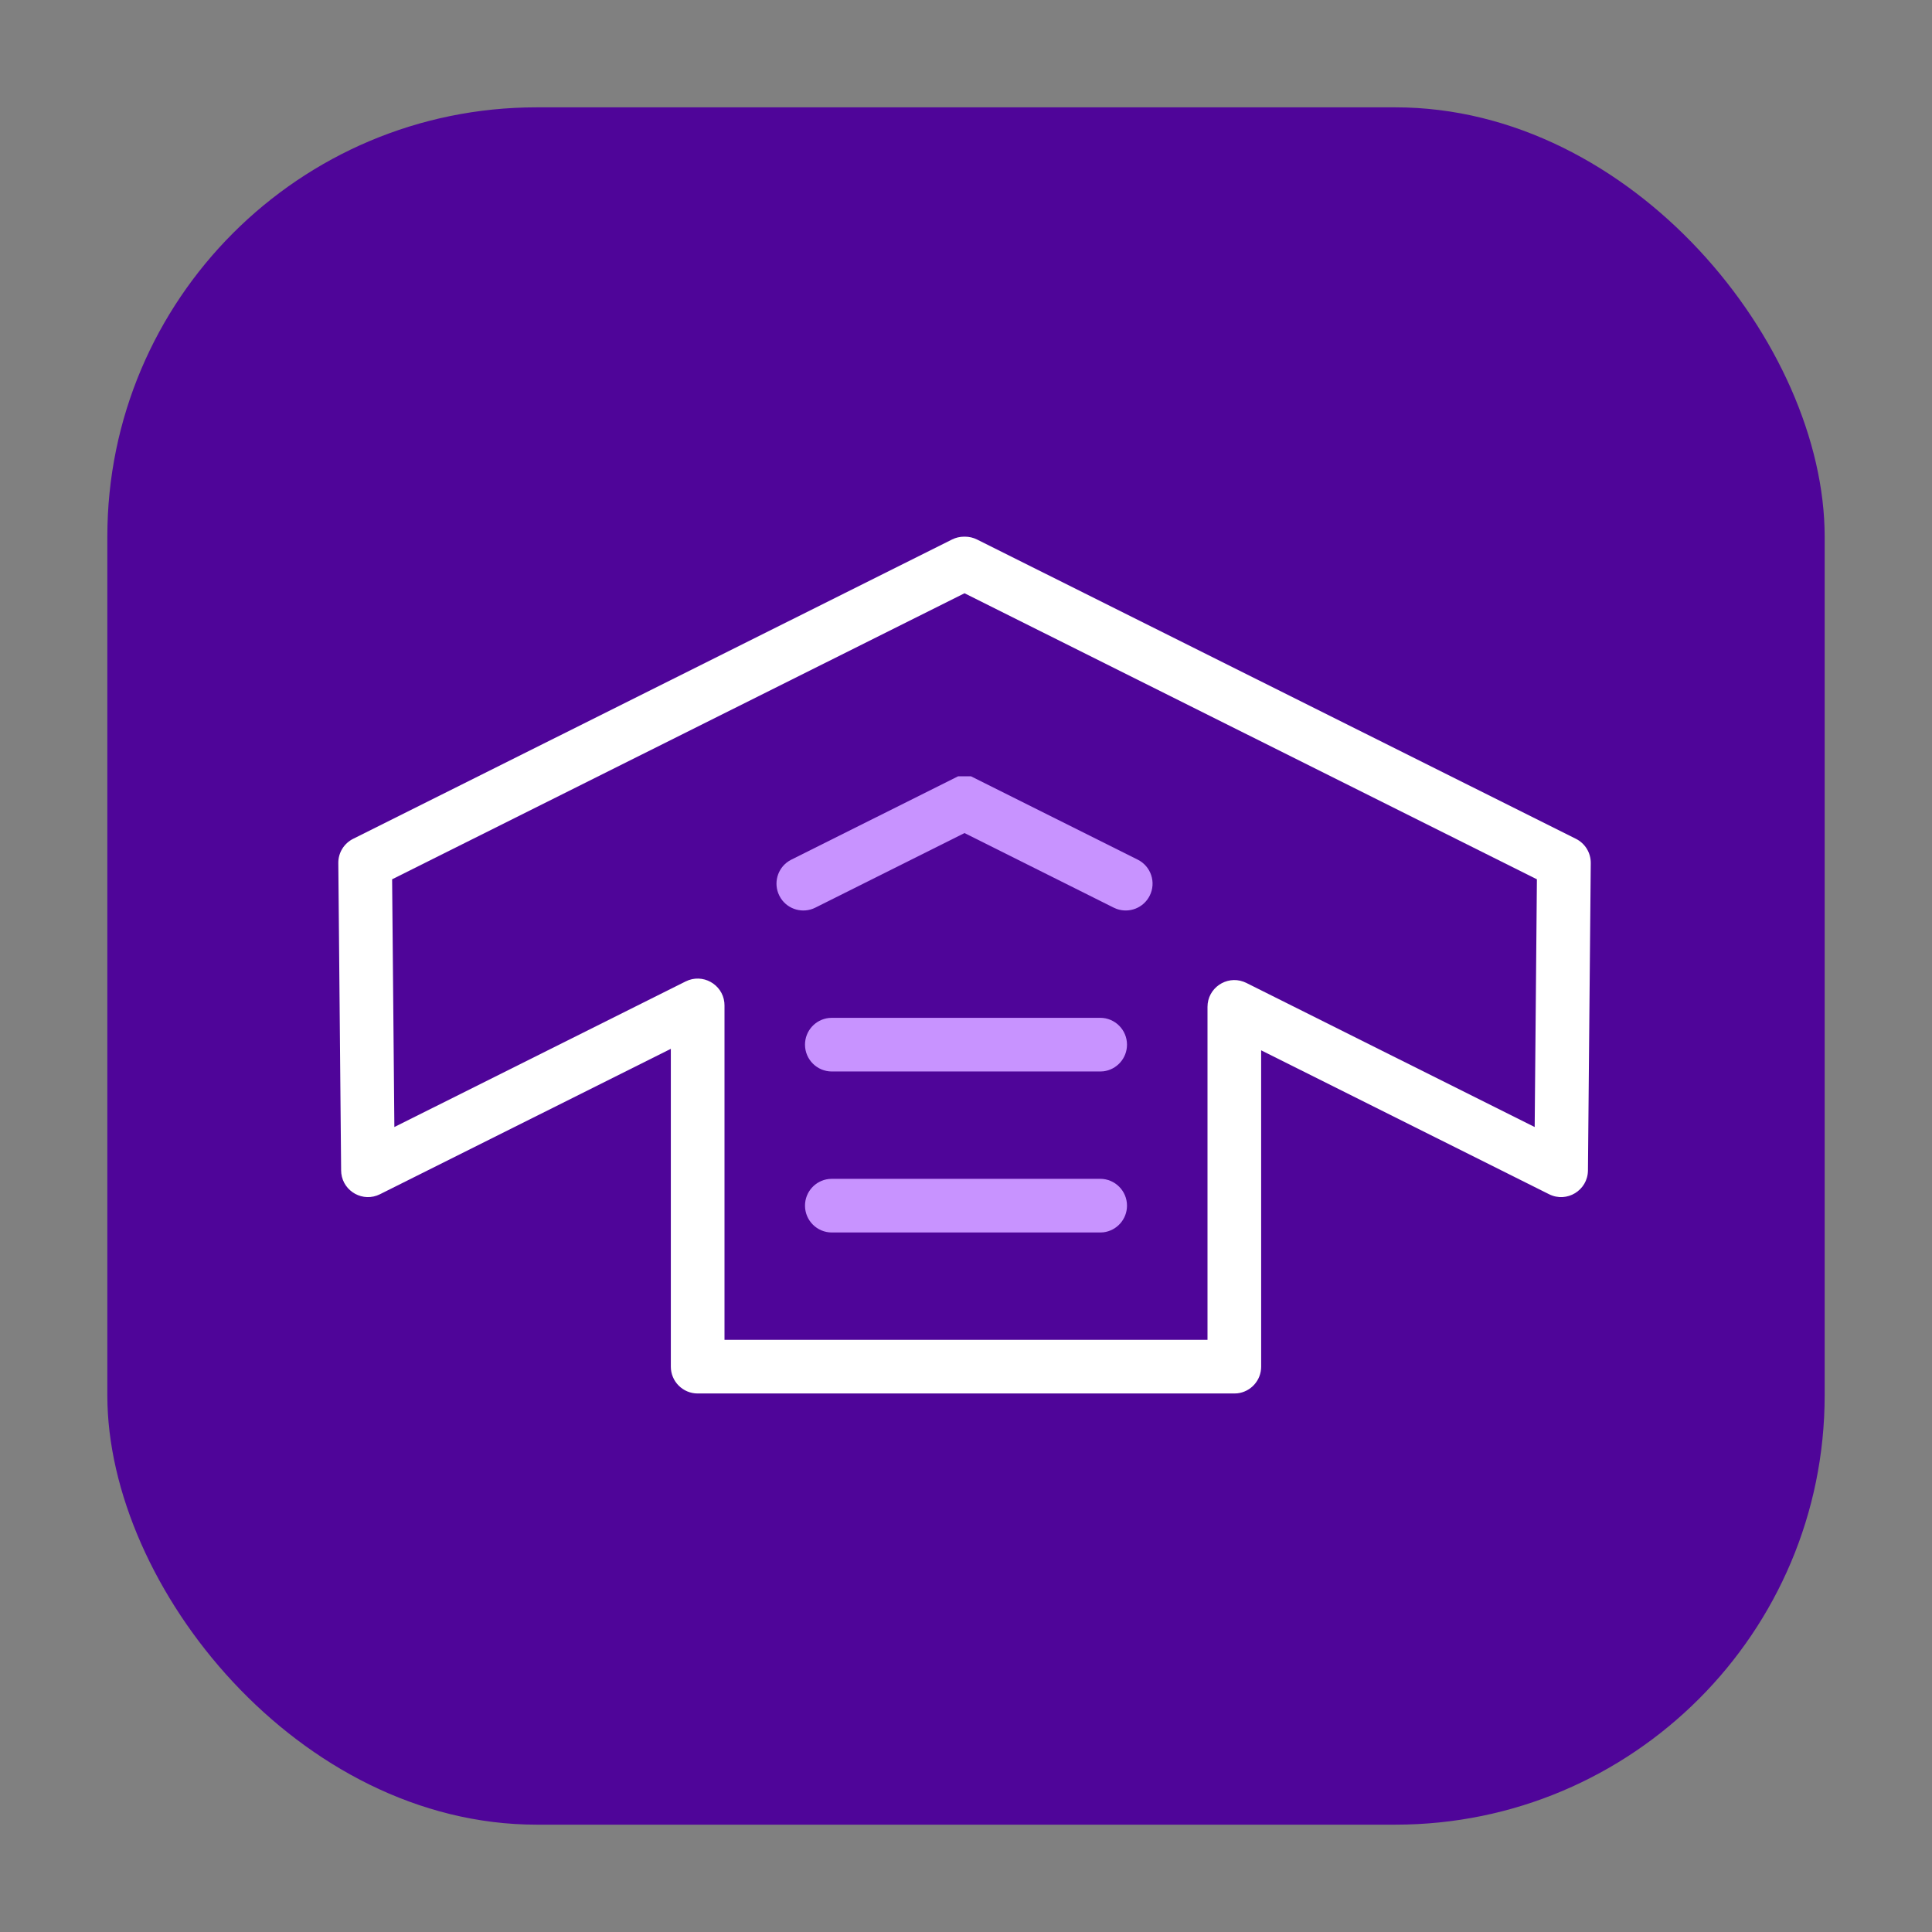 <?xml version="1.0" encoding="utf-8"?>
<svg xmlns="http://www.w3.org/2000/svg" fill="none" height="72" viewBox="0 0 72 72" width="72">
<rect x="0" y="0" width="72" height="72" fill="#808080" stroke="none"/>
<rect fill="#4F0599" height="64" rx="16" width="64" x="4" y="4"/>
<path clip-rule="evenodd" d="M35.928 20H35.962C36.117 20 36.27 20.036 36.409 20.105L58.73 31.26C59.072 31.431 59.286 31.781 59.283 32.163L59.178 43.621C59.171 44.36 58.392 44.837 57.731 44.506L46.999 39.142L47 50.931C47 51.444 46.614 51.867 46.117 51.925L46 51.931H26C25.448 51.931 25 51.483 25 50.931L25 39.087L14.16 44.506C13.533 44.819 12.801 44.408 12.72 43.735L12.713 43.621L12.608 32.163C12.604 31.781 12.819 31.431 13.161 31.26L35.481 20.105C35.62 20.036 35.773 20 35.928 20ZM57.276 32.769L35.945 22.109L14.613 32.769L14.697 42.001L25.553 36.575C26.183 36.261 26.918 36.678 26.994 37.355L27 37.47V49.931H45V37.525C45 36.821 45.702 36.35 46.341 36.585L46.447 36.63L57.193 42.001L57.276 32.769Z" fill="white" fill-rule="evenodd"/>
<path clip-rule="evenodd" d="M36.186 28.931H35.705L29.49 32.037L29.389 32.095C28.97 32.369 28.814 32.919 29.043 33.378L29.101 33.48C29.375 33.899 29.926 34.055 30.384 33.826L35.945 31.046L41.506 33.826L41.613 33.872C42.084 34.042 42.618 33.837 42.847 33.378C43.094 32.884 42.894 32.284 42.4 32.037L36.186 28.931ZM41 37.931C41.552 37.931 42 38.379 42 38.931C42 39.444 41.614 39.867 41.117 39.925L41 39.931H31C30.448 39.931 30 39.483 30 38.931C30 38.418 30.386 37.996 30.883 37.938L31 37.931H41ZM41 43.931C41.552 43.931 42 44.379 42 44.931C42 45.444 41.614 45.867 41.117 45.925L41 45.931H31C30.448 45.931 30 45.483 30 44.931C30 44.418 30.386 43.996 30.883 43.938L31 43.931H41Z" fill="#C893FF" fill-rule="evenodd"/>
</svg>